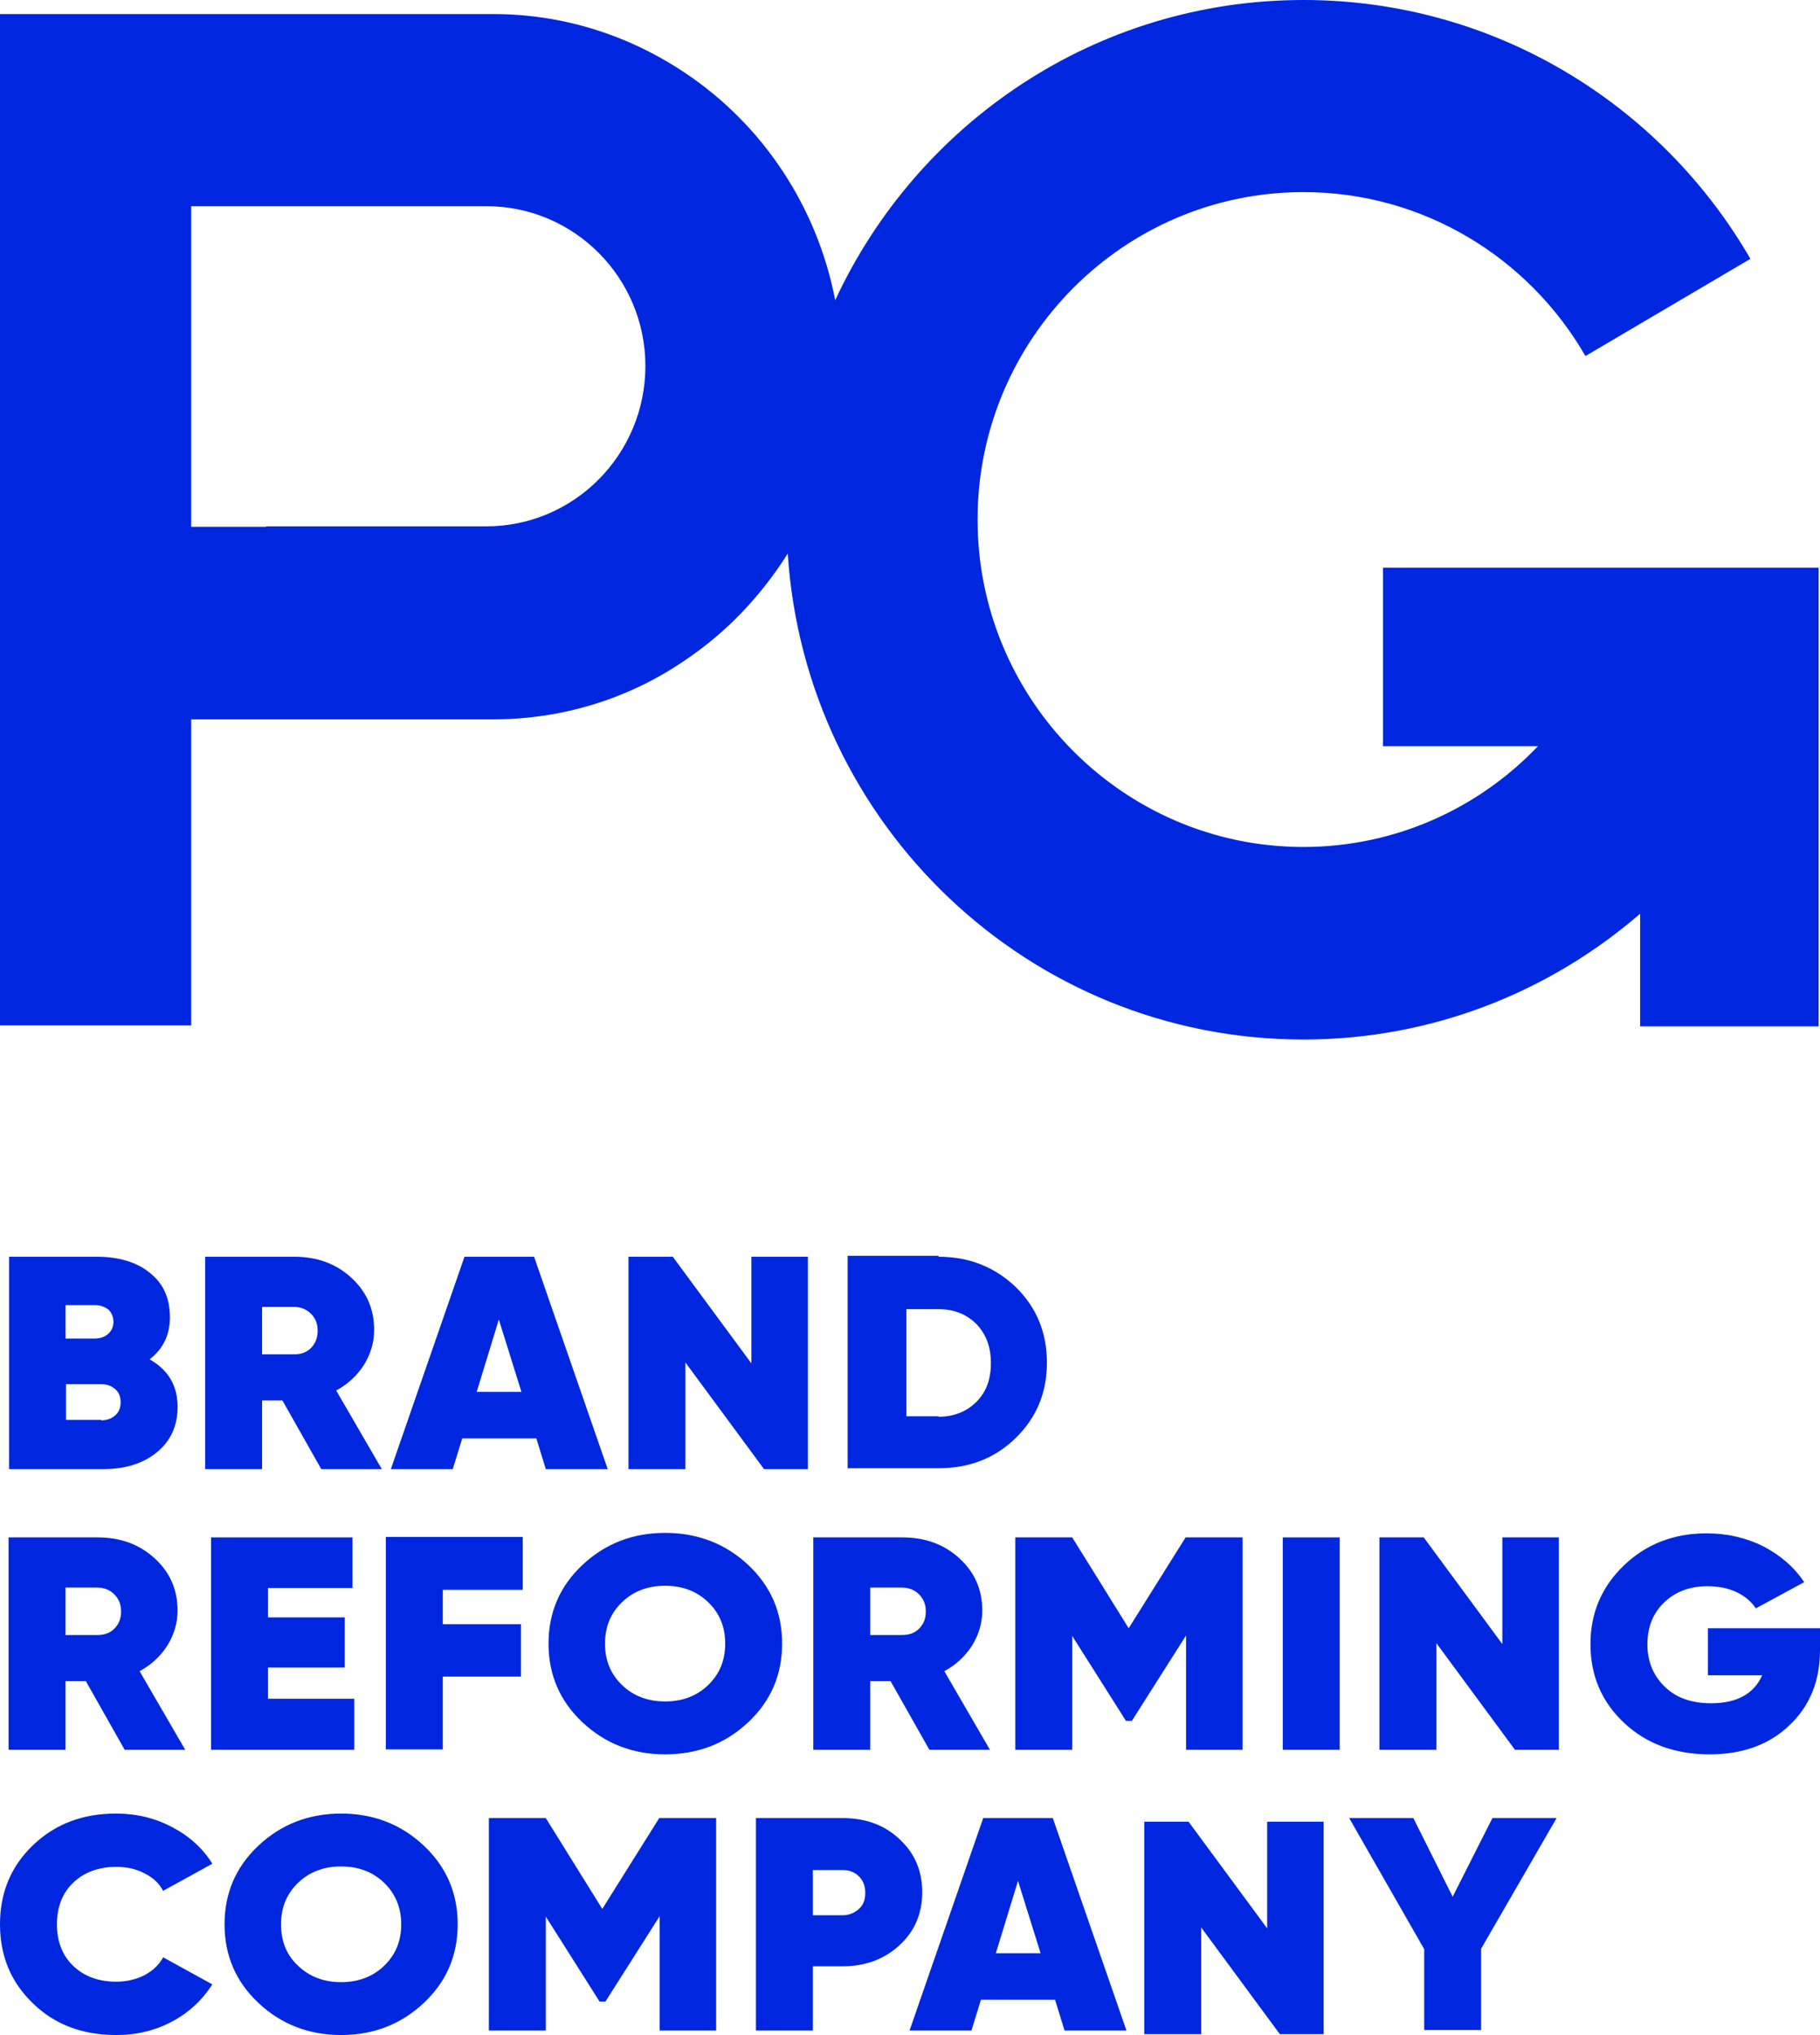 <svg width="161" height="180" viewBox="0 0 161 180" fill="none" xmlns="http://www.w3.org/2000/svg">
<g>
<path d="M122.339 50.171V65.998H136.052C130.815 71.501 123.419 74.916 115.303 74.916C99.391 74.916 86.477 61.901 86.477 45.954C86.477 30.006 99.391 16.992 115.303 16.992C125.937 16.992 135.253 22.816 140.25 31.493L154.843 22.896C146.927 9.199 132.174 0 115.303 0C96.952 0 81.16 10.886 73.883 26.552C72.284 18.237 67.447 11.046 60.69 6.507C55.812 3.214 49.975 1.245 43.658 1.245H43.458H0V90.702H16.912V63.628H43.418H43.618C49.935 63.628 55.812 61.7 60.65 58.366C64.288 55.916 67.326 52.702 69.685 48.966C71.245 72.947 91.035 91.947 115.303 91.947C126.697 91.947 137.092 87.73 145.088 80.82V90.782H160.88V50.212H122.339V50.171ZM43.019 46.556H23.548V46.596H16.912V46.556V18.237H43.019C50.815 18.237 57.092 24.584 57.092 32.376C57.092 40.169 50.815 46.556 43.019 46.556Z" fill="#0027E0"/>
<path d="M13.232 120.234C14.87 121.153 15.71 122.553 15.71 124.432C15.71 126.111 15.11 127.43 13.911 128.429C12.712 129.429 11.113 129.948 9.115 129.948H0.801V111.159H8.555C10.514 111.159 12.112 111.639 13.271 112.598C14.471 113.558 15.03 114.837 15.03 116.516C15.03 118.075 14.431 119.315 13.232 120.234ZM8.395 115.437H5.797V118.395H8.395C8.835 118.395 9.235 118.275 9.554 117.995C9.874 117.715 10.034 117.356 10.034 116.916C10.034 116.476 9.874 116.116 9.594 115.837C9.274 115.597 8.875 115.437 8.395 115.437ZM8.955 125.631C9.474 125.631 9.874 125.471 10.194 125.191C10.514 124.911 10.673 124.512 10.673 124.032C10.673 123.552 10.514 123.152 10.194 122.872C9.874 122.593 9.474 122.433 8.955 122.433H5.837V125.591H8.955V125.631Z" fill="#0027E0"/>
<path d="M28.421 129.948L24.983 123.872H23.185V129.948H18.148V111.159H26.023C28.021 111.159 29.7 111.759 31.059 112.998C32.418 114.237 33.097 115.757 33.097 117.635C33.097 118.755 32.778 119.794 32.178 120.754C31.578 121.673 30.779 122.433 29.74 122.992L33.777 129.948H28.421ZM23.185 115.597V119.794H25.983C26.622 119.794 27.102 119.634 27.502 119.235C27.901 118.835 28.101 118.315 28.101 117.715C28.101 117.076 27.901 116.596 27.502 116.196C27.102 115.797 26.582 115.597 25.983 115.597H23.185Z" fill="#0027E0"/>
<path d="M48.284 129.948L47.445 127.23H40.889L40.05 129.948H34.574L41.089 111.159H47.245L53.76 129.948H48.284ZM42.169 123.112H46.126L44.127 116.716L42.169 123.112Z" fill="#0027E0"/>
<path d="M66.47 111.159H71.466V129.948H67.589L60.634 120.514V129.948H55.598V111.159H59.515L66.47 120.594V111.159Z" fill="#0027E0"/>
<path d="M83.018 111.159C85.736 111.159 88.015 112.079 89.853 113.838C91.692 115.636 92.611 117.875 92.611 120.514C92.611 123.192 91.692 125.391 89.853 127.19C88.015 128.989 85.736 129.868 83.018 129.868H74.984V111.079H83.018V111.159ZM83.018 125.311C84.377 125.311 85.496 124.871 86.376 123.992C87.255 123.112 87.655 121.993 87.655 120.554C87.655 119.114 87.215 117.995 86.376 117.116C85.496 116.236 84.377 115.796 83.018 115.796H80.18V125.271H83.018V125.311Z" fill="#0027E0"/>
<path d="M11.03 154.774L7.593 148.697H5.794V154.774H0.758V135.984H8.632C10.63 135.984 12.309 136.584 13.668 137.823C15.027 139.063 15.707 140.582 15.707 142.461C15.707 143.58 15.387 144.619 14.787 145.579C14.188 146.498 13.388 147.258 12.349 147.818L16.386 154.774H11.03ZM5.794 140.422V144.619H8.592C9.231 144.619 9.711 144.46 10.111 144.06C10.511 143.66 10.71 143.18 10.71 142.541C10.71 141.901 10.511 141.421 10.111 141.021C9.711 140.622 9.192 140.422 8.592 140.422H5.794Z" fill="#0027E0"/>
<path d="M23.704 150.256H31.338V154.774H18.668V135.984H31.179V140.462H23.704V143.06H30.499V147.498H23.704V150.256Z" fill="#0027E0"/>
<path d="M46.244 140.622H39.169V143.66H46.084V148.297H39.169V154.734H34.133V135.944H46.244V140.622Z" fill="#0027E0"/>
<path d="M66.19 152.335C64.192 154.214 61.754 155.174 58.836 155.174C55.958 155.174 53.52 154.214 51.521 152.335C49.523 150.456 48.523 148.138 48.523 145.379C48.523 142.621 49.523 140.302 51.521 138.423C53.52 136.544 55.958 135.585 58.836 135.585C61.714 135.585 64.192 136.544 66.19 138.423C68.189 140.302 69.188 142.621 69.188 145.379C69.188 148.138 68.189 150.456 66.19 152.335ZM55.039 149.057C56.038 150.017 57.317 150.496 58.836 150.496C60.355 150.496 61.634 150.017 62.633 149.057C63.632 148.098 64.152 146.899 64.152 145.379C64.152 143.86 63.632 142.661 62.633 141.701C61.634 140.742 60.355 140.262 58.836 140.262C57.317 140.262 56.038 140.742 55.039 141.701C54.039 142.661 53.52 143.86 53.52 145.379C53.52 146.899 54.039 148.098 55.039 149.057Z" fill="#0027E0"/>
<path d="M82.218 154.774L78.78 148.697H76.981V154.774H71.945V135.984H79.819C81.818 135.984 83.497 136.584 84.856 137.823C86.215 139.063 86.894 140.582 86.894 142.461C86.894 143.58 86.574 144.619 85.975 145.579C85.375 146.498 84.576 147.258 83.537 147.818L87.574 154.774H82.218ZM76.981 140.422V144.619H79.779C80.419 144.619 80.899 144.46 81.298 144.06C81.698 143.66 81.898 143.18 81.898 142.541C81.898 141.901 81.698 141.421 81.298 141.021C80.899 140.622 80.379 140.422 79.779 140.422H76.981Z" fill="#0027E0"/>
<path d="M109.918 135.984V154.774H104.921V144.659L100.125 152.215H99.605L94.849 144.699V154.774H89.812V135.984H94.849L99.845 144.02L104.881 135.984H109.918Z" fill="#0027E0"/>
<path d="M113.477 135.984H118.513V154.774H113.477V135.984Z" fill="#0027E0"/>
<path d="M132.899 135.984H137.896V154.774H134.018L127.064 145.339V154.774H122.027V135.984H125.944L132.899 145.419V135.984Z" fill="#0027E0"/>
<path d="M161 144.02V145.939C161 148.698 160.081 150.936 158.282 152.615C156.484 154.334 154.125 155.174 151.247 155.174C148.17 155.174 145.652 154.254 143.653 152.375C141.655 150.496 140.695 148.178 140.695 145.419C140.695 142.661 141.695 140.342 143.653 138.463C145.612 136.584 148.05 135.625 150.968 135.625C152.806 135.625 154.485 136.025 156.004 136.784C157.523 137.584 158.722 138.623 159.601 139.943L155.324 142.261C154.925 141.662 154.365 141.182 153.606 140.822C152.846 140.462 151.967 140.302 151.048 140.302C149.489 140.302 148.21 140.782 147.21 141.741C146.211 142.701 145.732 143.94 145.732 145.459C145.732 146.899 146.211 148.138 147.21 149.137C148.21 150.137 149.569 150.656 151.367 150.656C153.646 150.656 155.165 149.817 155.884 148.178H151.088V144.02H161Z" fill="#0027E0"/>
<path d="M10.272 180C7.315 180 4.836 179.08 2.918 177.202C0.959 175.323 0 173.004 0 170.206C0 167.407 0.959 165.088 2.918 163.21C4.876 161.331 7.315 160.411 10.272 160.411C12.071 160.411 13.71 160.811 15.229 161.61C16.747 162.41 17.947 163.489 18.786 164.849L14.429 167.247C14.069 166.568 13.51 166.048 12.751 165.688C11.991 165.288 11.192 165.128 10.272 165.128C8.713 165.128 7.434 165.608 6.475 166.528C5.516 167.447 5.036 168.686 5.036 170.206C5.036 171.725 5.516 172.964 6.475 173.883C7.434 174.803 8.713 175.283 10.272 175.283C11.192 175.283 12.031 175.083 12.751 174.723C13.51 174.323 14.069 173.803 14.429 173.124L18.786 175.522C17.907 176.882 16.747 178.001 15.229 178.801C13.75 179.6 12.111 180 10.272 180Z" fill="#0027E0"/>
<path d="M37.49 177.162C35.492 179.04 33.053 180 30.176 180C27.298 180 24.86 179.04 22.861 177.162C20.863 175.283 19.863 172.964 19.863 170.206C19.863 167.447 20.863 165.128 22.861 163.249C24.86 161.371 27.298 160.411 30.176 160.411C33.053 160.411 35.492 161.371 37.49 163.249C39.489 165.128 40.488 167.447 40.488 170.206C40.488 172.964 39.489 175.283 37.49 177.162ZM26.378 173.883C27.378 174.843 28.657 175.323 30.176 175.323C31.695 175.323 32.974 174.843 33.973 173.883C34.972 172.924 35.492 171.725 35.492 170.206C35.492 168.726 34.972 167.487 33.973 166.528C32.974 165.568 31.695 165.088 30.176 165.088C28.657 165.088 27.378 165.568 26.378 166.528C25.379 167.487 24.86 168.686 24.86 170.206C24.86 171.685 25.339 172.924 26.378 173.883Z" fill="#0027E0"/>
<path d="M63.351 160.811V179.6H58.355V169.486L53.558 177.041H53.039L48.282 169.526V179.6H43.246V160.811H48.282L53.279 168.846L58.315 160.811H63.351Z" fill="#0027E0"/>
<path d="M74.545 160.811C76.544 160.811 78.223 161.41 79.542 162.649C80.901 163.889 81.58 165.448 81.58 167.367C81.58 169.286 80.901 170.845 79.542 172.084C78.183 173.323 76.504 173.923 74.545 173.923H71.907V179.6H66.871V160.811H74.545ZM74.545 169.406C75.105 169.406 75.585 169.206 75.984 168.846C76.384 168.486 76.544 168.006 76.544 167.407C76.544 166.807 76.344 166.327 75.984 165.968C75.625 165.608 75.145 165.408 74.545 165.408H71.907V169.406H74.545Z" fill="#0027E0"/>
<path d="M94.171 179.6L93.331 176.881H86.776L85.937 179.6H80.461L86.976 160.811H93.132L99.647 179.6H94.171ZM88.095 172.764H92.052L90.054 166.367L88.095 172.764Z" fill="#0027E0"/>
<path d="M112.095 161.131H117.091V179.92H113.214L106.259 170.486V179.92H101.223V161.131H105.14L112.095 170.565V161.131Z" fill="#0027E0"/>
<path d="M137.698 160.811L131.023 172.364V179.56H125.987V172.404L119.352 160.811H125.027L128.505 167.767L132.022 160.811H137.698Z" fill="#0027E0"/>
</g>
</svg>